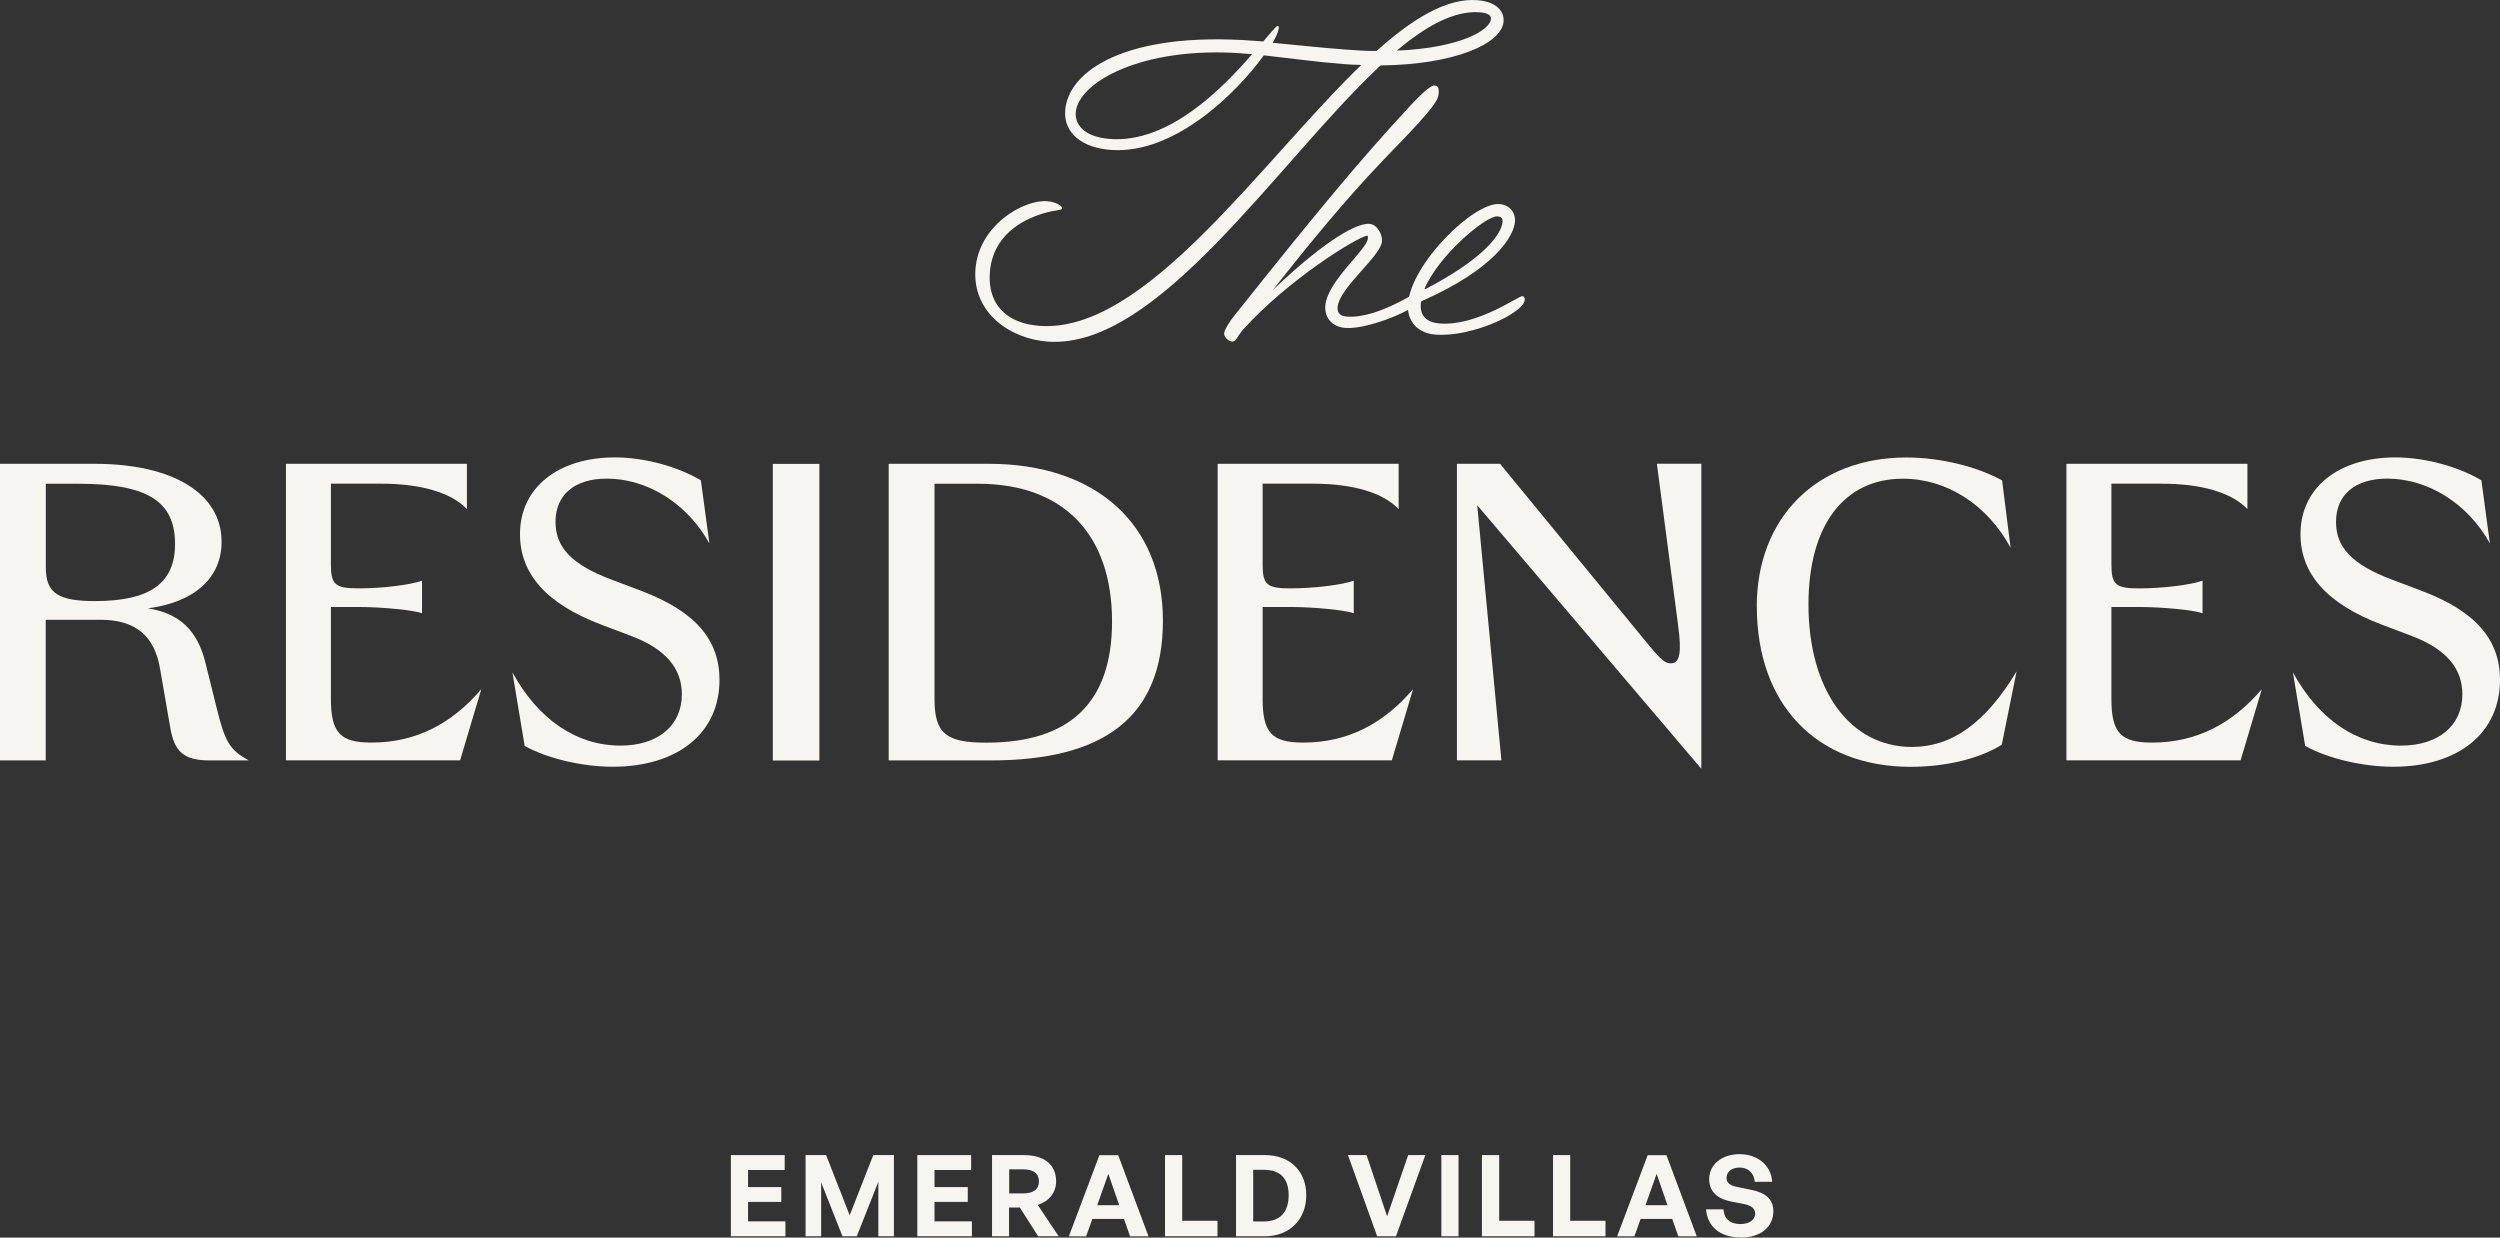 <?xml version="1.0" encoding="UTF-8"?>
<svg xmlns="http://www.w3.org/2000/svg" id="Layer_1" data-name="Layer 1" viewBox="0 0 296.84 146.95">
  <rect x="0" y="0" width="296.84" height="146.95" fill="#333333" stroke="none"/>
  <path d="M0,55.07h11.22c9.31,0,15.09,3.52,15.09,9.26,0,4.33-3.27,7.19-8.75,7.9,3.77.6,5.89,2.62,6.84,6.49l1.31,5.28c1.01,4.13,1.56,5.03,3.82,6.29h-4.58c-3.07,0-4.23-.96-4.73-3.87l-1.21-6.99c-.65-3.92-2.92-5.84-7.04-5.84h-6.54v16.7H0s0-35.22,0-35.22ZM20.78,64.53c0-4.98-3.27-7.09-11.42-7.09h-3.92v9.96c0,3.02,1.46,3.97,5.84,3.97,6.74,0,9.51-2.26,9.51-6.84" fill="#f7f5f0"></path>
  <path d="M33.96,55.07h21.48v5.38c-1.86-1.96-5.43-3.02-10.21-3.02h-5.94v9.61c0,2.42.55,2.82,3.32,2.82s6.04-.4,7.5-.91v3.87c-.86-.35-4.63-.75-7.55-.75h-3.27v10.92c0,4.08,1.16,5.18,4.83,5.18,5.18,0,9.46-2.16,13.03-6.34l-2.52,8.45h-20.68v-35.22h0Z" fill="#f7f5f0"></path>
  <path d="M62.3,88.58l-1.46-8.75c3.07,5.63,7.65,8.7,12.83,8.7,4.43,0,7.29-2.36,7.29-6.09,0-3.07-1.91-5.38-6.04-6.94l-3.47-1.31c-6.69-2.52-9.71-6.14-9.71-10.77,0-5.48,4.48-9.11,11.27-9.11,3.47,0,7.4,1.06,10.21,2.72l1.01,7.5c-2.57-4.68-7.3-7.7-12.18-7.7-3.82,0-6.09,1.91-6.09,5.13,0,2.97,1.81,5.03,6.59,6.84l3.47,1.31c6.59,2.47,9.41,5.89,9.41,10.62,0,6.29-4.93,10.31-12.68,10.31-3.62,0-7.7-.96-10.46-2.47" fill="#f7f5f0"></path>
  <rect x="91.76" y="55.08" width="5.53" height="35.22" fill="#f7f5f0"></rect>
  <path d="M105.53,55.07h11.87c12.73,0,20.68,7.14,20.68,18.62s-6.99,16.6-20.48,16.6h-12.08v-35.22h0ZM132.04,73.79c0-10.21-5.63-16.35-15.9-16.35h-5.18v25.56c0,4.13,1.41,5.18,6.14,5.18,9.91,0,14.94-4.73,14.94-14.39" fill="#f7f5f0"></path>
  <path d="M144.59,55.07h21.48v5.38c-1.86-1.96-5.43-3.02-10.21-3.02h-5.94v9.61c0,2.42.55,2.82,3.32,2.82s6.04-.4,7.5-.91v3.87c-.86-.35-4.63-.75-7.55-.75h-3.27v10.92c0,4.08,1.16,5.18,4.83,5.18,5.18,0,9.46-2.16,13.03-6.34l-2.52,8.45h-20.68v-35.22h.01Z" fill="#f7f5f0"></path>
  <path d="M172.98,55.07h5.13l17.66,21.53c1.56,1.86,1.96,2.16,2.62,2.16,1.06,0,1.31-1.21.86-4.53l-2.52-19.17h5.28v36.22l-26.61-31.29,2.87,30.29h-5.28v-35.22h0Z" fill="#f7f5f0"></path>
  <path d="M208.59,72.03c0-10.57,7.14-17.71,17.76-17.71,4.02,0,8.35,1.06,11.37,2.72l1.01,8c-2.77-5.13-7.6-8.2-12.78-8.2-7.04,0-11.22,5.58-11.22,14.94,0,10.16,4.93,16.91,12.28,16.91,4.78,0,8.75-2.87,12.43-8.96l-1.76,8.7c-2.67,1.66-6.64,2.62-10.82,2.62-11.17,0-18.26-7.4-18.26-19.02" fill="#f7f5f0"></path>
  <path d="M245.37,55.07h21.48v5.38c-1.86-1.96-5.43-3.02-10.21-3.02h-5.94v9.61c0,2.42.55,2.82,3.32,2.82s6.04-.4,7.5-.91v3.87c-.86-.35-4.63-.75-7.55-.75h-3.27v10.92c0,4.08,1.16,5.18,4.83,5.18,5.18,0,9.46-2.16,13.03-6.34l-2.52,8.45h-20.68v-35.22h0Z" fill="#f7f5f0"></path>
  <path d="M273.71,88.58l-1.46-8.75c3.07,5.63,7.65,8.7,12.83,8.7,4.43,0,7.29-2.36,7.29-6.09,0-3.07-1.91-5.38-6.04-6.94l-3.47-1.31c-6.69-2.52-9.71-6.14-9.71-10.77,0-5.48,4.48-9.11,11.27-9.11,3.47,0,7.4,1.06,10.21,2.72l1.01,7.5c-2.57-4.68-7.3-7.7-12.18-7.7-3.82,0-6.09,1.91-6.09,5.13,0,2.97,1.81,5.03,6.59,6.84l3.47,1.31c6.59,2.47,9.41,5.89,9.41,10.62,0,6.29-4.93,10.31-12.68,10.31-3.62,0-7.7-.96-10.46-2.47" fill="#f7f5f0"></path>
  <path d="M149.98,4.94c.96-1.13,1.56-1.9,1.77-1.88.05,0,.1.12.09.28-.03.38-.29.96-.73,1.74,2.76.26,6.16.62,8.49.79,1.35.1,2.65.2,3.85.18,4.26-3.82,8.31-6.3,11.94-6.03,2.38.18,3.22,1.38,3.14,2.52-.2,2.65-5.77,5.13-14.61,5.23-12.12,11.3-26.42,33.77-39.53,32.79-4.55-.34-8.94-3.5-8.57-8.59.39-5.25,5.74-8.29,8.5-8.08.97.07,1.81.52,1.79.84-.02.27-.77.16-2.34.64-2.4.75-5.91,2.56-6.24,7-.27,3.63,1.84,6.02,5.9,6.32,12.51.93,26.23-19.4,38.2-30.98-.71,0-1.41-.05-2.17-.11-2.82-.21-6.38-.69-9.4-1.03-3.28,4.55-10.68,11.79-18.16,11.23-3.41-.25-5.63-2-5.42-4.71.34-4.6,7.07-9.39,22.4-8.25l1.08.08.02.02ZM147.53,6.34c-11.92-.89-19.54,3.45-19.8,7.02-.09,1.25.77,2.89,4.07,3.14,6.93.52,13.29-5.93,16.87-10.07l-1.14-.08h0ZM177.03,2.27c.04-.54-.54-.75-1.36-.81-2.98-.22-6.33,1.6-9.82,4.55,7.54-.31,11.08-2.44,11.17-3.74" fill="#f7f5f0"></path>
  <path d="M147.56,39.18c-.66.77-.81,1.41-1.25,1.38-.49-.04-.99-.56-.96-1,.03-.43.71-1.42,1.01-1.83,10.03-12.6,15.1-18.71,20.91-24.98,2.07-2.24,2.76-2.63,3.08-2.6.38.03.52.31.47.96-.05.7-.54,1.43-2.32,3.42-3.44,3.83-6.9,6.58-17.37,19.91,5.16-4.95,9.58-8,11.48-7.86.92.07,1.54,1.26,1.48,2.07-.13,1.79-5.09,5.5-5.27,7.83-.04.49.14,1.04,1.06,1.11,3.9.29,8.74-3.33,9.29-3.29.32.02.31.24.29.51-.11,1.52-6.8,4.34-9.68,4.13-1.79-.13-2.51-1.39-2.42-2.63.22-2.93,4.96-6.66,5.06-8.01,0-.16.02-.27-.08-.33-1.27.23-9.43,5.24-14.78,11.21" fill="#f7f5f0"></path>
  <path d="M168.7,36.12c-.1,1.3.6,2.17,2.28,2.29,4.39.33,9.34-3.28,9.77-3.25.22.02.31.19.29.46-.11,1.52-6.21,4.44-10.6,4.11-2.49-.19-3.39-2-3.27-3.62.36-4.82,7.82-12.11,10.85-11.88,1.25.09,1.94,1.02,1.86,2.1-.12,1.63-2.26,5.55-11.16,9.46l-.02.33h0ZM178.41,26.33c.03-.43-.17-.61-.61-.64-1.35-.1-7.05,4.65-8.71,8.72,7.25-3.76,9.21-6.67,9.32-8.08" fill="#f7f5f0"></path>
  <polygon points="93.26 146.79 86.78 146.79 86.78 137.15 93.17 137.15 93.17 138.92 88.82 138.92 88.82 140.95 92.77 140.95 92.77 142.71 88.82 142.71 88.82 145.02 93.26 145.02 93.26 146.79" fill="#f7f5f0"></polygon>
  <polygon points="97.5 140.39 97.5 146.79 95.65 146.79 95.65 137.15 98.09 137.15 100.89 144.3 103.69 137.15 106.14 137.15 106.14 146.79 104.29 146.79 104.29 140.33 101.73 146.79 100.03 146.79 97.5 140.39" fill="#f7f5f0"></polygon>
  <polygon points="115.4 146.79 108.92 146.79 108.92 137.15 115.31 137.15 115.31 138.92 110.96 138.92 110.96 140.95 114.91 140.95 114.91 142.71 110.96 142.71 110.96 145.02 115.4 145.02 115.4 146.79" fill="#f7f5f0"></polygon>
  <path d="M117.79,146.79v-9.64h3.77c2.43,0,3.84,1.13,3.84,3.13,0,1.3-.81,2.34-2.18,2.79l2.48,3.72h-2.43l-2.18-3.41h-1.28v3.41h-2.04.02ZM119.83,141.7h1.64c1.24,0,1.89-.48,1.89-1.42s-.66-1.44-1.89-1.44h-1.64v2.86Z" fill="#f7f5f0"></path>
  <path d="M133.45,144.73h-3.75l-.74,2.07h-2.05l3.63-9.64h2.23l3.6,9.64h-2.19l-.72-2.07h0ZM130.28,143.1h2.61l-1.29-3.72-1.32,3.72Z" fill="#f7f5f0"></path>
  <polygon points="138.33 146.79 138.33 137.15 140.37 137.15 140.37 144.95 144.56 144.95 144.56 146.79 138.33 146.79" fill="#f7f5f0"></polygon>
  <path d="M146.76,146.79v-9.64h3.42c3.06,0,4.92,1.96,4.92,4.77s-1.92,4.87-4.92,4.87h-3.42ZM148.8,145.03h1.28c1.92,0,2.93-1.11,2.93-3.12s-1.01-3.01-2.93-3.01h-1.28v6.12h0Z" fill="#f7f5f0"></path>
  <polygon points="165.75 146.79 163.52 146.79 160.05 137.15 162.26 137.15 164.7 144.42 167.2 137.15 169.24 137.15 165.75 146.79" fill="#f7f5f0"></polygon>
  <rect x="171.14" y="137.15" width="2.04" height="9.64" fill="#f7f5f0"></rect>
  <polygon points="175.96 146.79 175.96 137.15 178.01 137.15 178.01 144.95 182.2 144.95 182.2 146.79 175.96 146.79" fill="#f7f5f0"></polygon>
  <polygon points="184.4 146.79 184.4 137.15 186.44 137.15 186.44 144.95 190.63 144.95 190.63 146.79 184.4 146.79" fill="#f7f5f0"></polygon>
  <path d="M198.55,144.73h-3.75l-.74,2.07h-2.05l3.63-9.64h2.23l3.6,9.64h-2.19l-.73-2.07ZM195.38,143.1h2.61l-1.29-3.72-1.32,3.72Z" fill="#f7f5f0"></path>
  <path d="M206.67,146.93c-2.43,0-3.95-1.3-4.1-3.34h2.07c.05,1.06.74,1.75,1.99,1.75,1.03,0,1.77-.46,1.77-1.24,0-.6-.47-.97-1.29-1.13l-1.58-.31c-1.46-.28-2.59-1.07-2.59-2.67,0-1.72,1.52-2.95,3.6-2.95s3.75,1.26,3.88,3.28h-2.07c-.07-1.01-.77-1.69-1.79-1.69s-1.56.56-1.56,1.24.6.94,1.3,1.07l1.65.34c1.69.34,2.61,1.11,2.61,2.54,0,1.84-1.48,3.13-3.89,3.13" fill="#f7f5f0"></path>
</svg>
